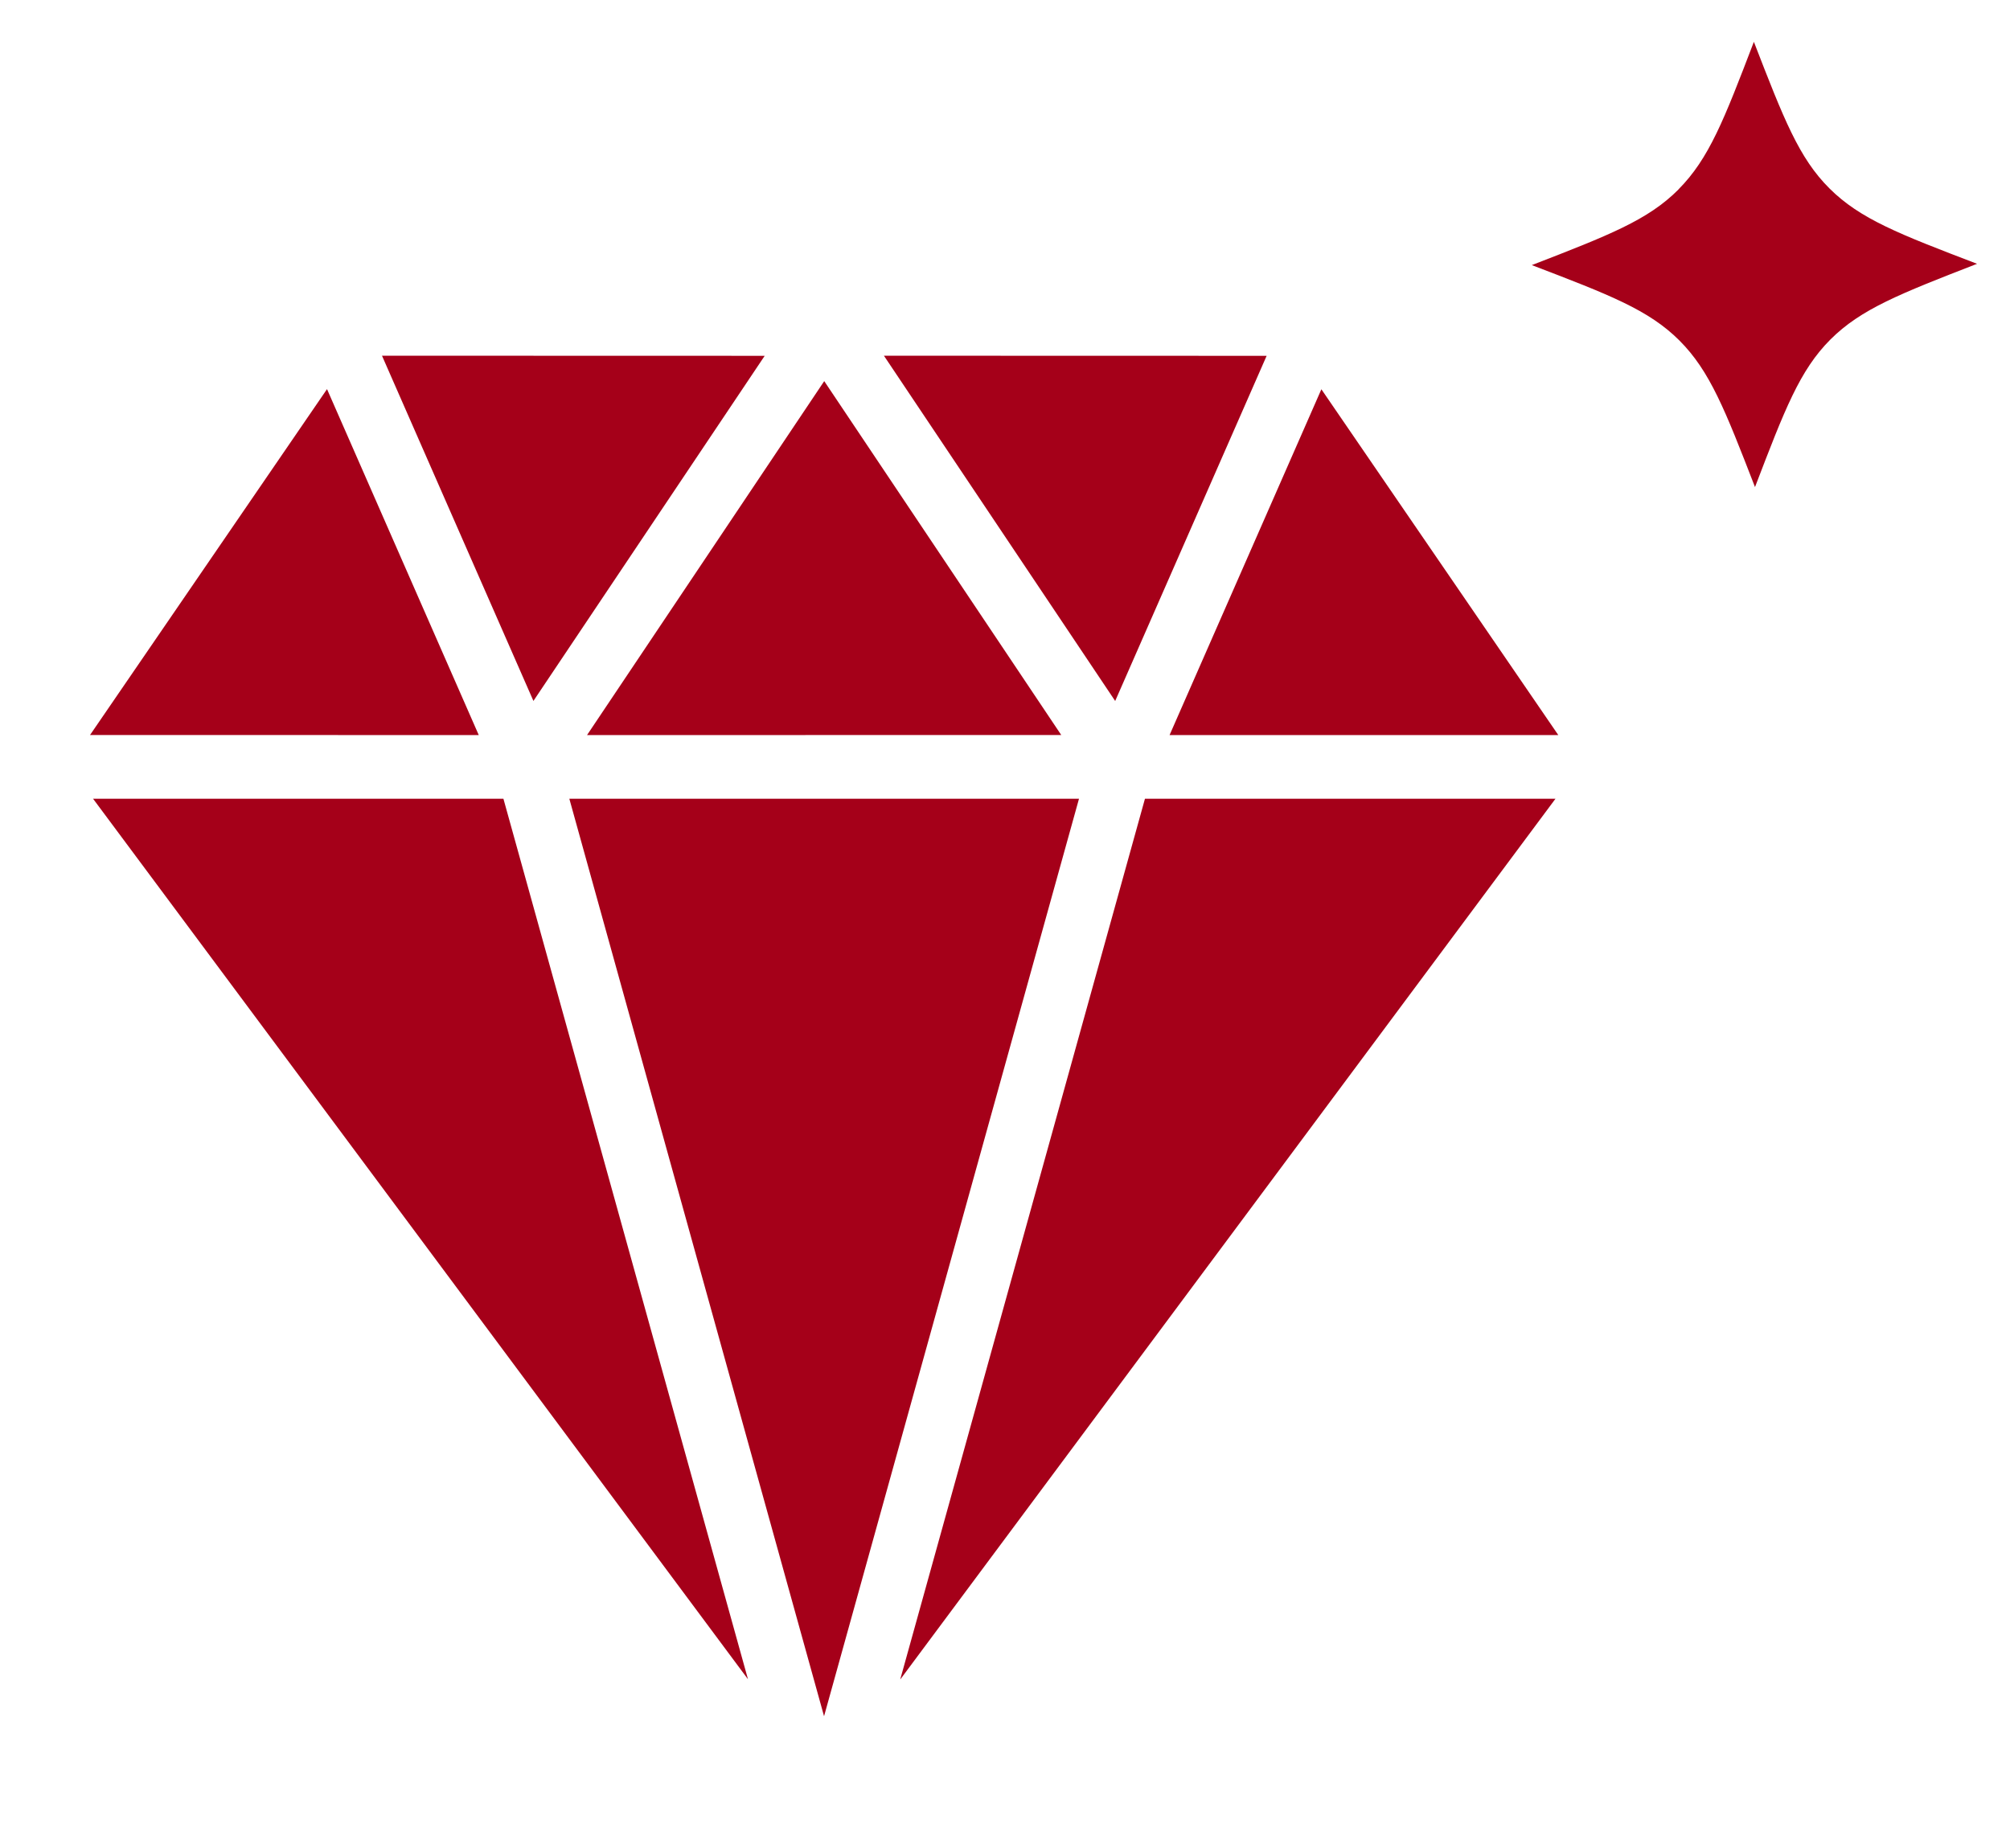 <?xml version="1.0" encoding="UTF-8"?> <svg xmlns="http://www.w3.org/2000/svg" width="174" height="160" viewBox="0 0 174 160" fill="none"><path d="M76.519 30.8L109.649 30.809L96.538 60.696L76.519 30.8Z" fill="#A50019"></path><path d="M33.068 30.799L66.198 30.808L46.177 60.692L33.068 30.799Z" fill="#A50019"></path><path d="M7.793 63.642L28.309 33.692L41.444 63.646L7.793 63.642Z" fill="#A50019"></path><path d="M8.053 69.154L8.055 69.158L43.579 69.158L64.751 145.399L8.055 69.158L8.04 69.158L8.053 69.154Z" fill="#A50019"></path><path d="M134.655 69.158L77.944 145.402L77.933 145.405L99.116 69.158L134.655 69.158Z" fill="#A50019"></path><path d="M114.388 33.705L134.898 63.647L101.247 63.645L114.388 33.705Z" fill="#A50019"></path><path d="M50.819 63.646L71.351 32.999L91.87 63.643L50.819 63.646Z" fill="#A50019"></path><path d="M71.336 148.601L49.285 69.158L93.406 69.159L71.336 148.601Z" fill="#A50019"></path><path d="M132.605 22.954C139.282 20.368 142.667 19.053 145.3 16.407L145.303 16.396C147.952 13.728 149.246 10.368 151.828 3.621C154.413 10.299 155.728 13.684 158.374 16.317C161.029 18.964 164.401 20.261 171.148 22.842C164.469 25.439 161.095 26.756 158.45 29.4C155.803 32.055 154.507 35.428 151.925 42.174C149.34 35.497 148.023 32.123 145.379 29.479C142.724 26.832 139.352 25.535 132.605 22.954Z" fill="#A50019"></path></svg> 